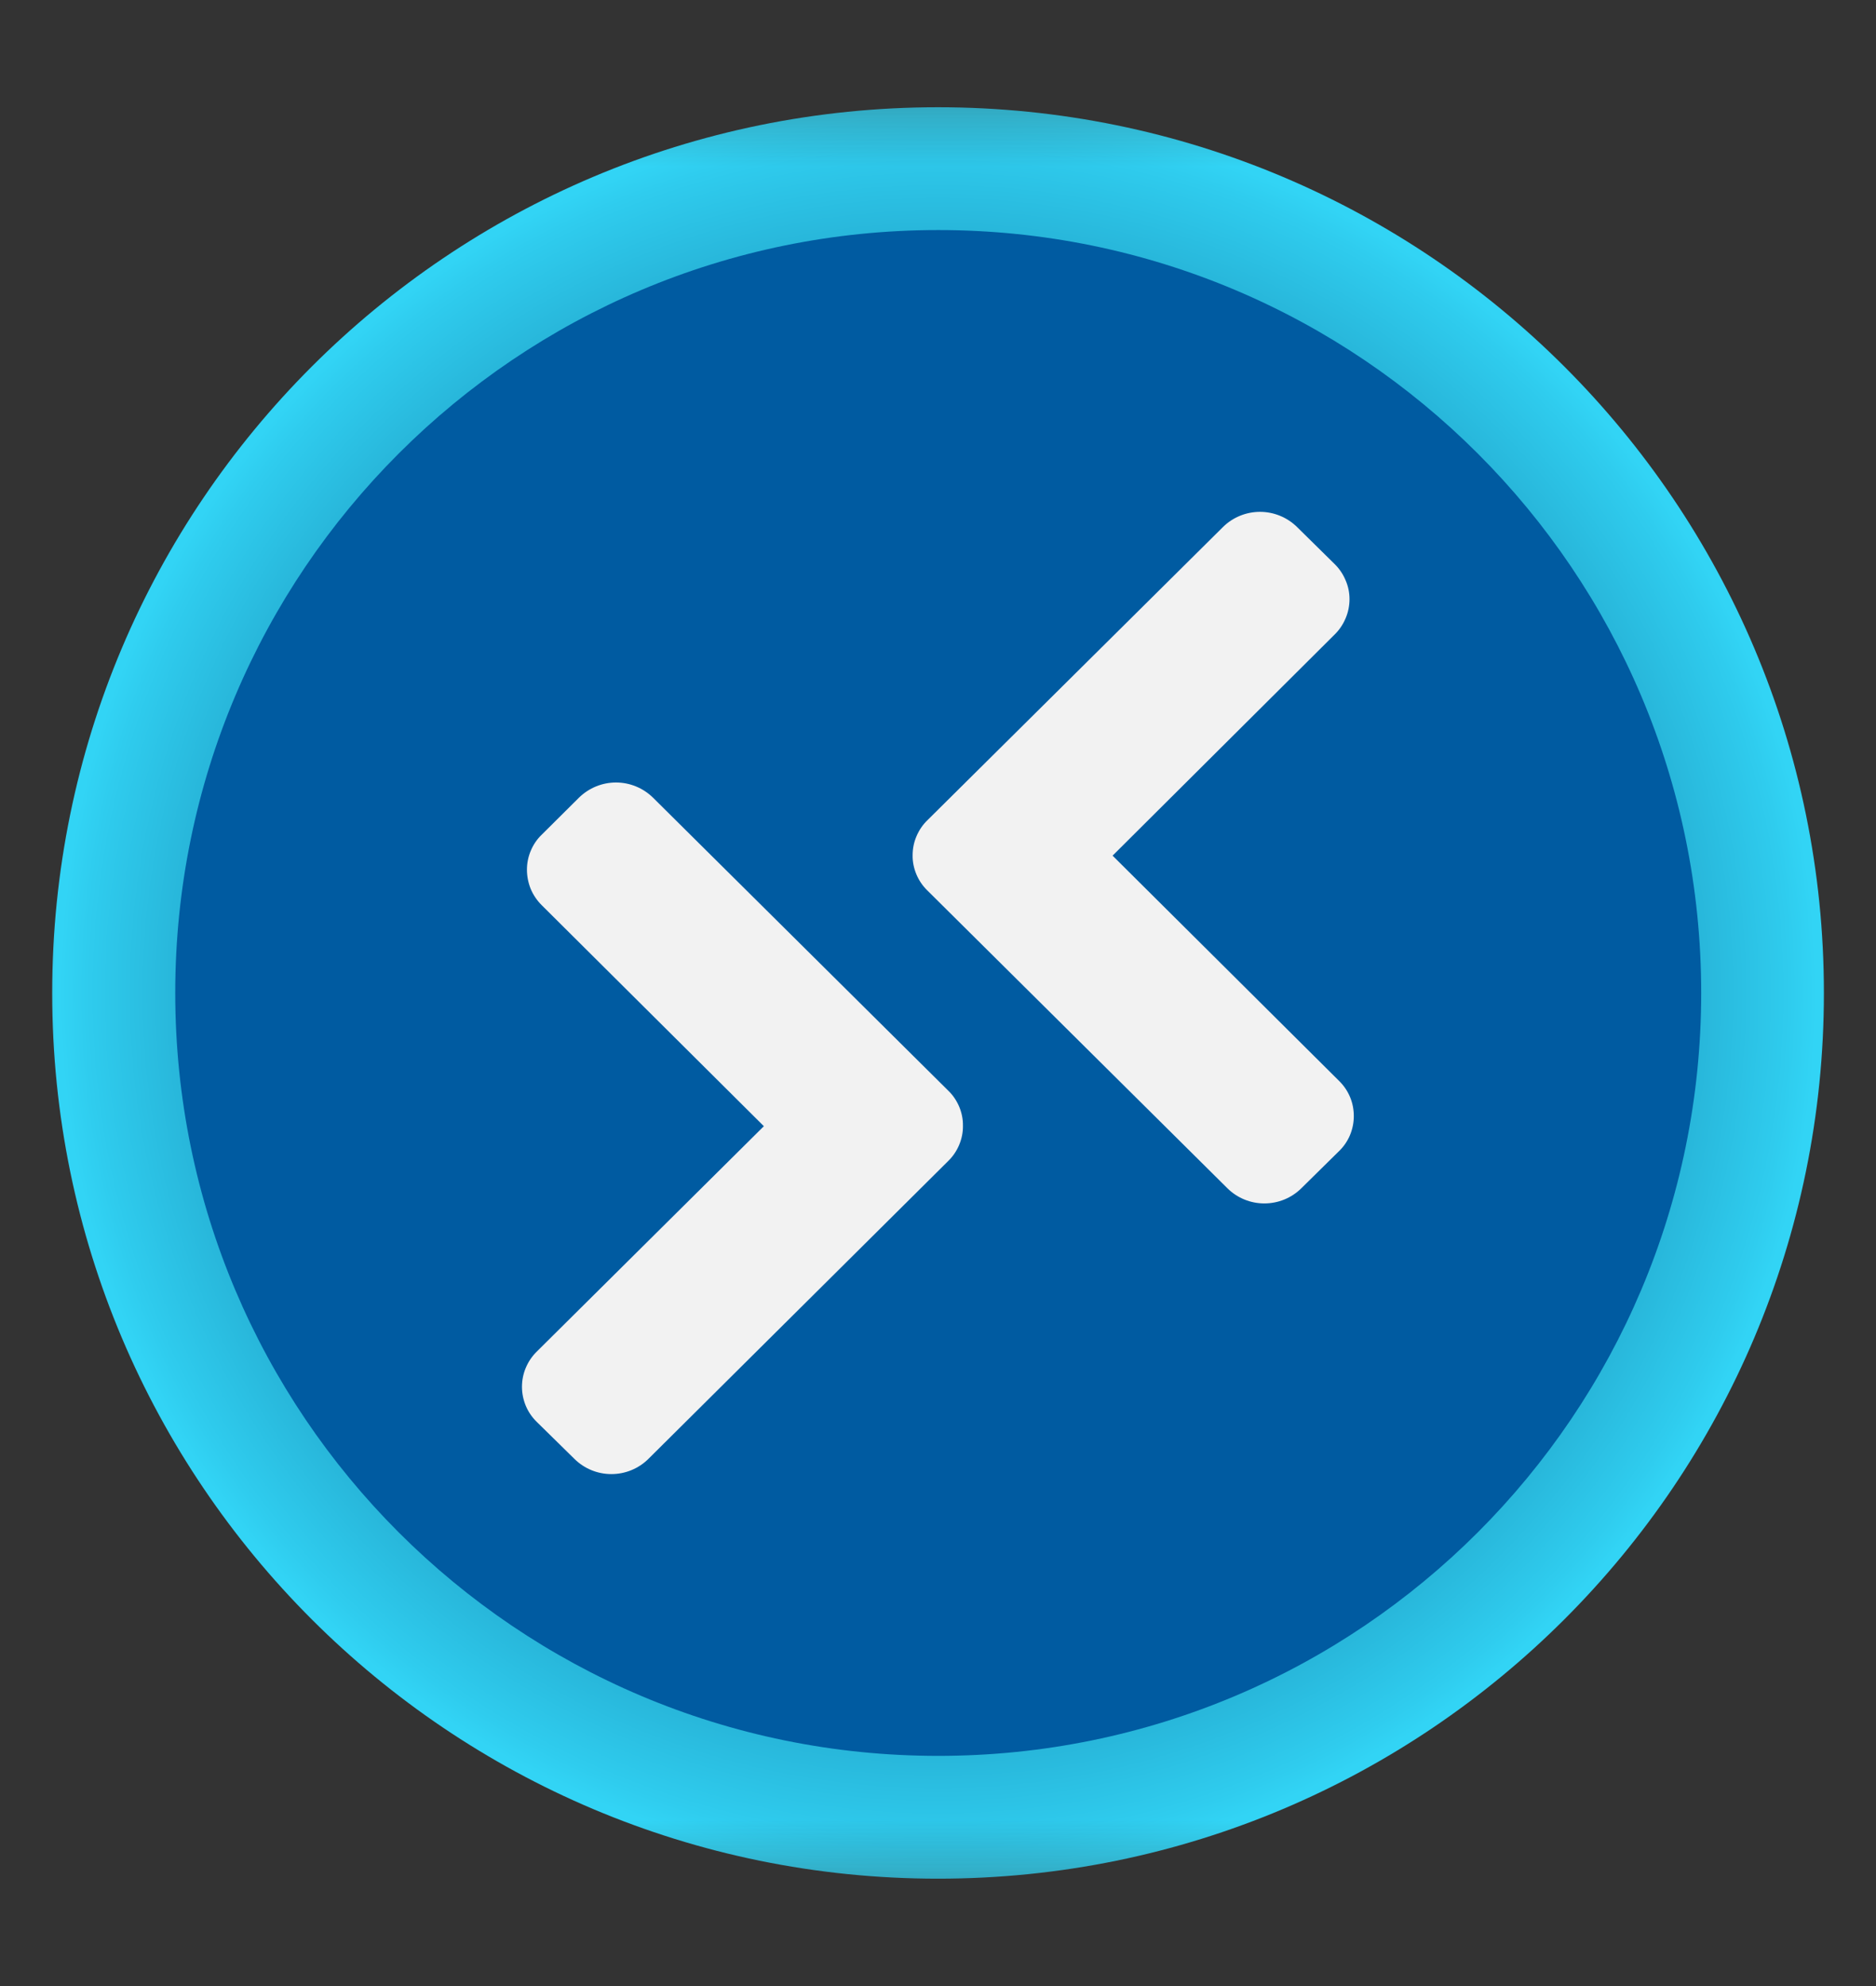 <svg width="17" height="18" viewBox="0 0 17 18" fill="none" xmlns="http://www.w3.org/2000/svg">
<rect x="0" y="0" width="17" height="18" fill="#333333" stroke="none"/>
<g clip-path="url(#clip0_18955_37570)">
<mask id="mask0_18955_37570" style="mask-type:luminance" maskUnits="userSpaceOnUse" x="0" y="0" width="17" height="18">
<path d="M17 0.5H0V17.5H17V0.5Z" fill="white"/>
</mask>
<g mask="url(#mask0_18955_37570)">
<path d="M8.5 17.027C12.934 17.027 16.528 13.433 16.528 9C16.528 4.566 12.934 0.972 8.5 0.972C4.067 0.972 0.473 4.566 0.473 9C0.473 13.433 4.067 17.027 8.5 17.027Z" fill="url(#paint0_radial_18955_37570)"/>
<path d="M8.502 15.914C12.321 15.914 15.416 12.818 15.416 8.999C15.416 5.181 12.321 2.085 8.502 2.085C4.684 2.085 1.588 5.181 1.588 8.999C1.588 12.818 4.684 15.914 8.502 15.914Z" fill="#005BA1"/>
<path d="M8.593 9.885L5.917 7.229C5.827 7.141 5.707 7.092 5.582 7.092C5.457 7.092 5.337 7.141 5.247 7.229L4.91 7.564C4.867 7.605 4.833 7.655 4.81 7.71C4.787 7.764 4.775 7.823 4.775 7.882C4.775 7.942 4.787 8.001 4.809 8.056C4.832 8.111 4.866 8.161 4.908 8.203L6.922 10.207L4.865 12.249C4.822 12.291 4.788 12.341 4.765 12.396C4.742 12.45 4.73 12.509 4.73 12.569C4.73 12.628 4.742 12.687 4.765 12.742C4.788 12.797 4.822 12.846 4.865 12.888L5.206 13.223C5.295 13.311 5.415 13.36 5.54 13.36C5.666 13.36 5.786 13.311 5.875 13.223L8.593 10.522C8.636 10.48 8.669 10.431 8.692 10.376C8.715 10.321 8.727 10.262 8.726 10.203C8.727 10.144 8.715 10.085 8.692 10.03C8.669 9.976 8.636 9.926 8.593 9.885Z" fill="#F2F2F2"/>
<path d="M8.27 7.751C8.269 7.81 8.281 7.869 8.304 7.924C8.327 7.979 8.36 8.028 8.403 8.07L11.123 10.77C11.212 10.858 11.332 10.907 11.457 10.907C11.583 10.907 11.703 10.858 11.792 10.77L12.133 10.434C12.176 10.393 12.21 10.343 12.233 10.289C12.256 10.234 12.268 10.175 12.268 10.116C12.268 10.056 12.257 9.998 12.234 9.943C12.211 9.888 12.177 9.838 12.135 9.797L10.082 7.755L12.095 5.75C12.138 5.708 12.171 5.658 12.194 5.603C12.217 5.549 12.229 5.49 12.229 5.43C12.229 5.371 12.217 5.312 12.193 5.258C12.17 5.203 12.136 5.153 12.094 5.112L11.753 4.776C11.663 4.688 11.543 4.639 11.418 4.639C11.293 4.639 11.172 4.688 11.083 4.776L8.406 7.432C8.363 7.473 8.329 7.523 8.306 7.577C8.282 7.632 8.27 7.691 8.27 7.751Z" fill="#F2F2F2"/>
</g>
</g>
<defs>
<radialGradient id="paint0_radial_18955_37570" cx="0" cy="0" r="1" gradientUnits="userSpaceOnUse" gradientTransform="translate(8.5 9) scale(8.028)">
<stop stop-color="#198AB3"/>
<stop offset="0.382" stop-color="#1A8CB5"/>
<stop offset="0.576" stop-color="#1C94BC"/>
<stop offset="0.727" stop-color="#21A1C8"/>
<stop offset="0.856" stop-color="#27B4D8"/>
<stop offset="0.97" stop-color="#2FCCEE"/>
<stop offset="1" stop-color="#32D4F5"/>
</radialGradient>
<clipPath id="clip0_18955_37570">
<rect width="17" height="17" fill="white" transform="translate(0 0.5)"/>
</clipPath>
</defs>
</svg>
